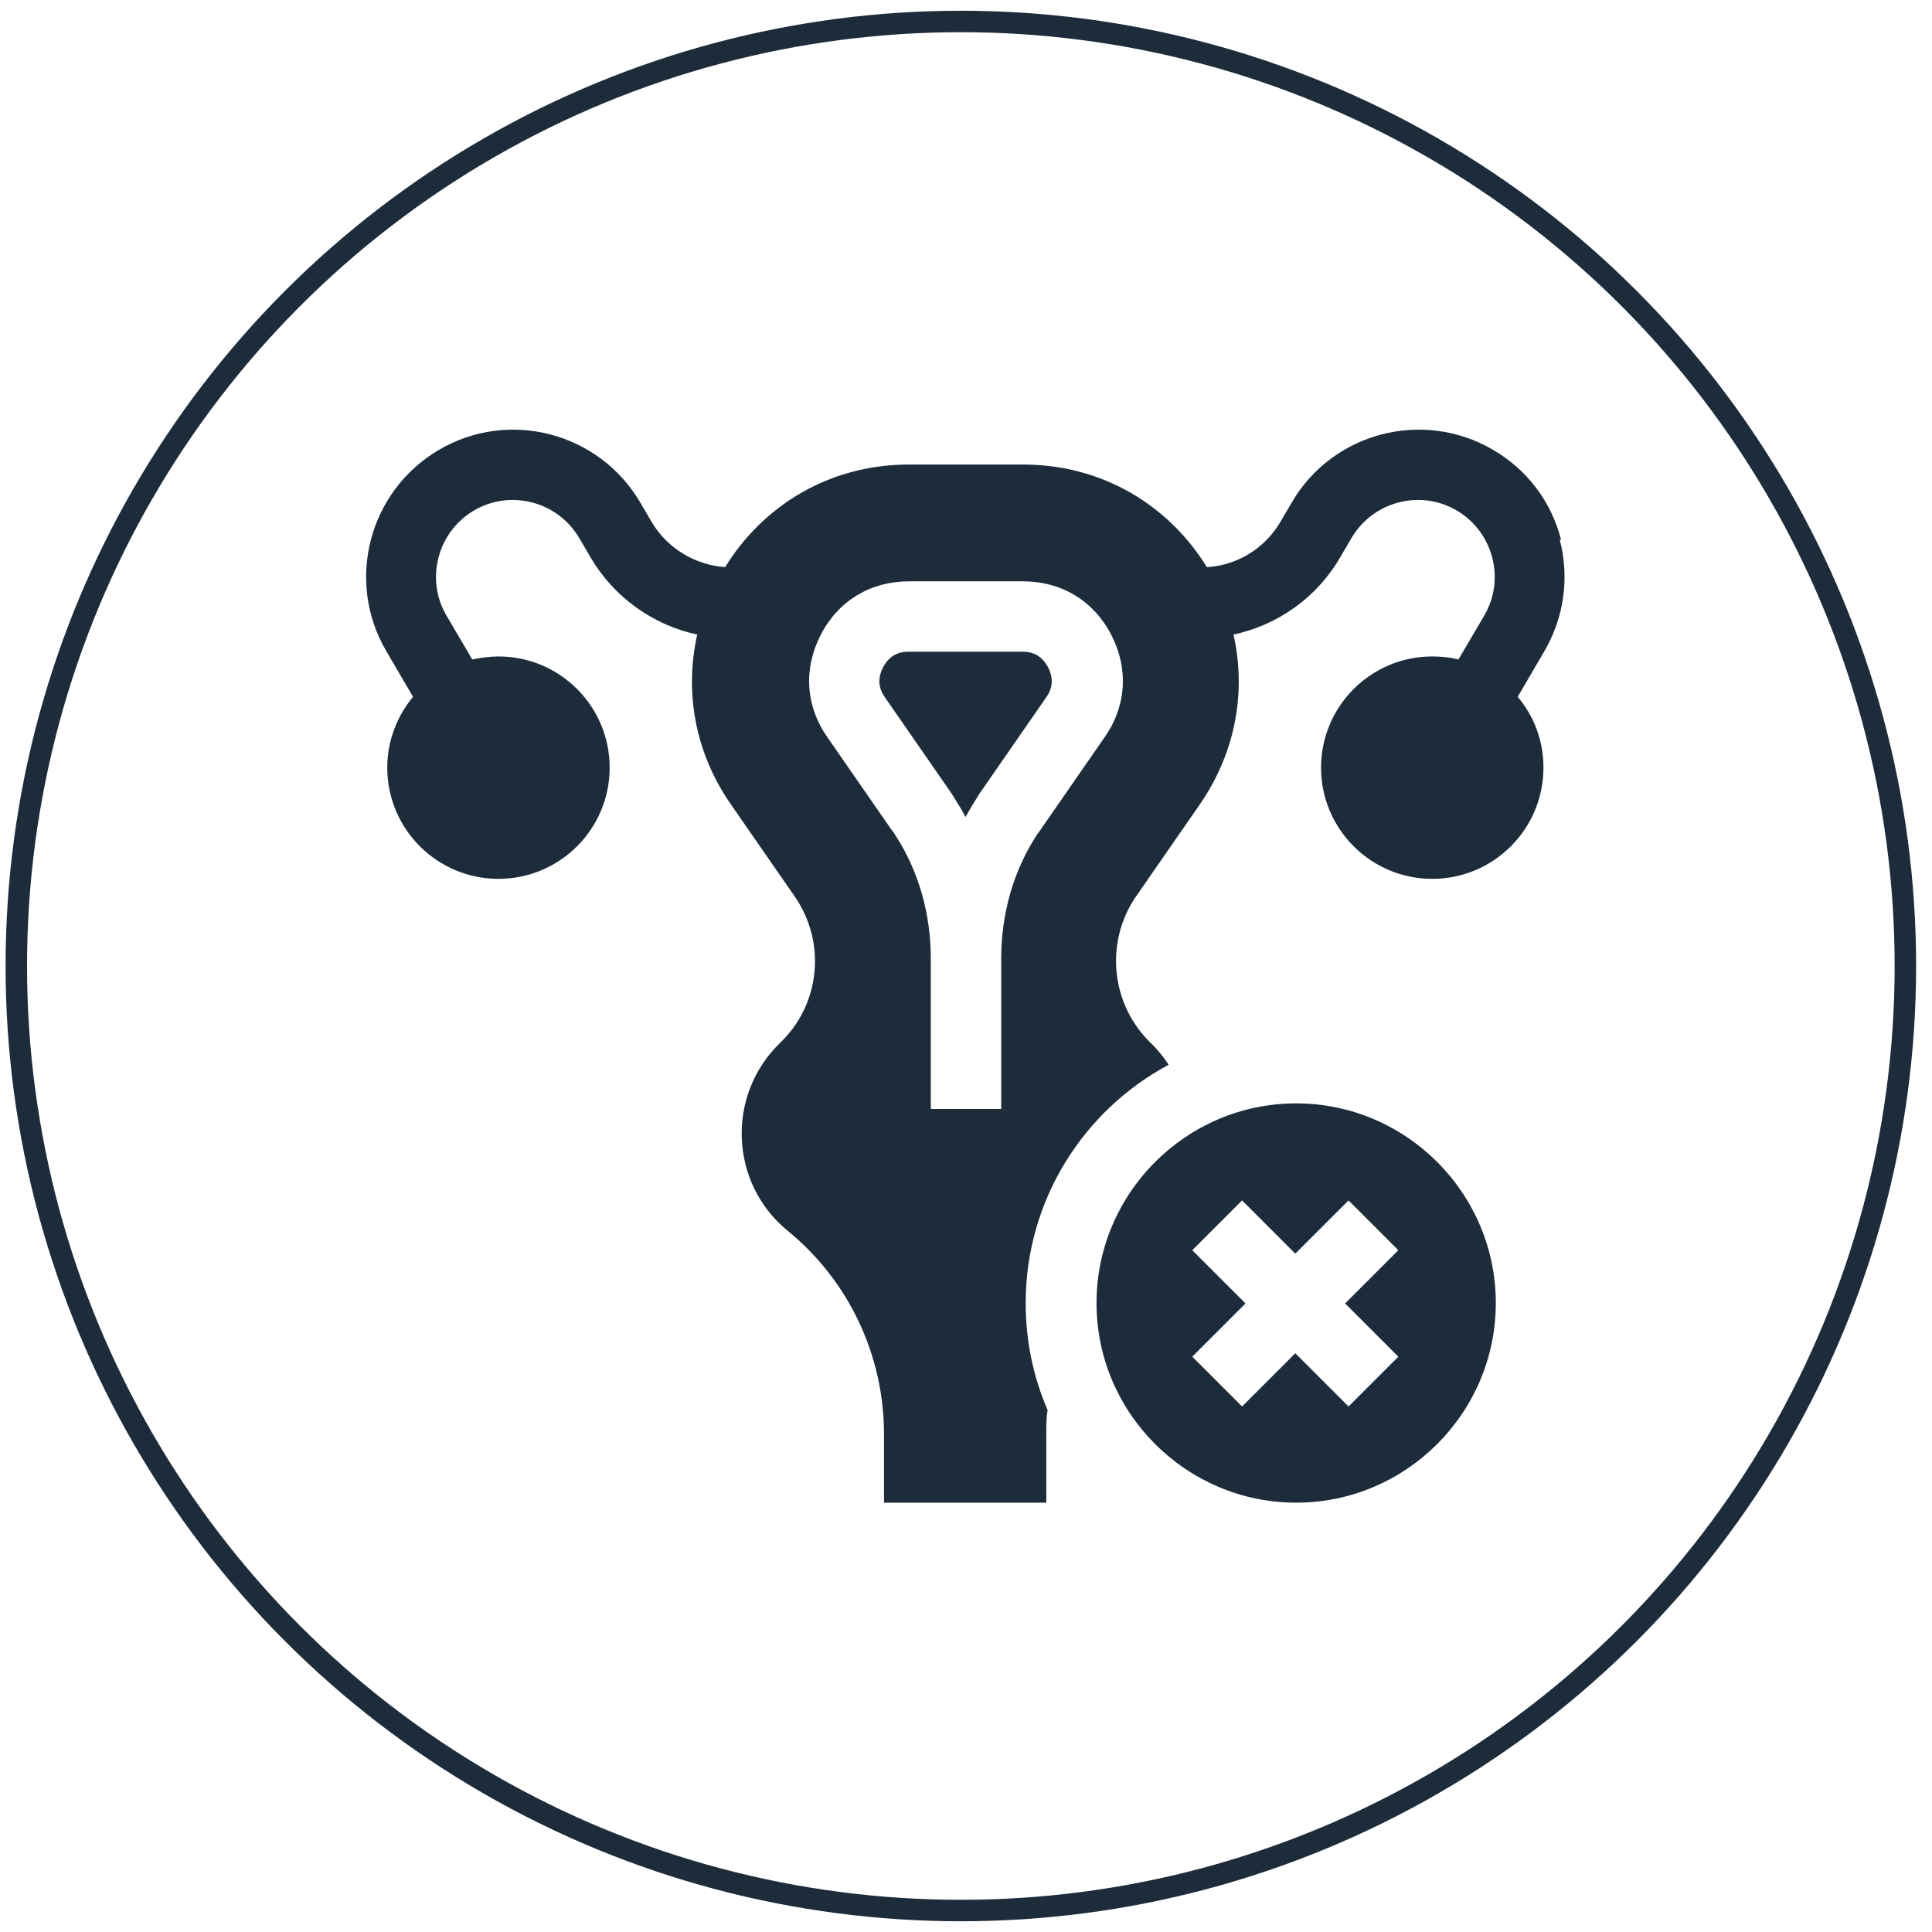 <svg viewBox="0 0 45 45" xmlns="http://www.w3.org/2000/svg" id="Layer_1"><defs><style>.cls-1{fill:#1c2c3a;stroke-width:0px;}.cls-2{fill:none;stroke:#1d2c3a;stroke-miterlimit:10;stroke-width:.5px;}</style></defs><circle r="22" cy="22.5" cx="22.38" class="cls-2"></circle><path d="M23.83,15.18h-2.66c-.11,0-.41,0-.6.36-.19.36-.02.61.04.7l1.49,2.15s.07.1.1.15c.1.16.2.32.29.49.09-.17.19-.33.29-.49.03-.05.06-.1.1-.15l1.49-2.15c.06-.09.23-.34.04-.7-.19-.36-.49-.36-.6-.36Z" class="cls-1"></path><path d="M36.36,12.57c-.23-.89-.79-1.63-1.58-2.09-1.63-.96-3.74-.41-4.69,1.22l-.27.46c-.36.61-1,1.01-1.71,1.05-.86-1.4-2.39-2.39-4.28-2.39h-2.66c-1.89,0-3.42.99-4.28,2.39-.7-.05-1.35-.44-1.71-1.05l-.27-.46c-.96-1.63-3.06-2.18-4.69-1.22-1.63.96-2.18,3.06-1.22,4.69l.62,1.06c-.37.45-.6,1.02-.6,1.65,0,1.43,1.16,2.59,2.59,2.59s2.59-1.16,2.59-2.59-1.16-2.59-2.59-2.59c-.21,0-.41.03-.61.07l-.6-1.02c-.5-.85-.21-1.95.64-2.45.85-.5,1.95-.21,2.45.64l.27.46c.54.92,1.45,1.57,2.48,1.79-.29,1.29-.08,2.71.78,3.95l1.49,2.15c.74,1.07.6,2.51-.34,3.41h0c-1.26,1.22-1.18,3.27.18,4.38,1.42,1.16,2.24,2.9,2.24,4.73v1.6h3.78v-1.6c0-.19,0-.38.03-.56-.33-.76-.51-1.6-.51-2.49,0-2.4,1.35-4.49,3.33-5.55-.12-.18-.26-.36-.42-.51-.93-.9-1.07-2.35-.34-3.41l1.49-2.15c.86-1.25,1.07-2.67.78-3.95,1.03-.22,1.94-.86,2.48-1.79l.27-.46c.5-.85,1.6-1.14,2.45-.64.85.5,1.14,1.6.64,2.45l-.6,1.02c-.2-.05-.4-.07-.61-.07-1.43,0-2.59,1.16-2.59,2.59s1.16,2.59,2.59,2.59,2.59-1.16,2.59-2.59c0-.63-.22-1.2-.6-1.65l.62-1.06c.46-.79.59-1.71.36-2.6h0ZM25.73,17.17l-1.49,2.15s-.05.07-.08.11c-.55.84-.84,1.84-.84,2.9h0v3.5h-1.64v-3.5c0-1.06-.29-2.06-.84-2.9-.02-.04-.05-.07-.08-.11l-1.49-2.15c-.51-.73-.56-1.6-.15-2.39.41-.79,1.16-1.24,2.05-1.24h2.66c.89,0,1.64.45,2.05,1.24.41.79.36,1.66-.15,2.39h0Z" class="cls-1"></path><path d="M30.19,25.7c-2.56,0-4.65,2.09-4.65,4.65s2.09,4.65,4.65,4.65,4.65-2.09,4.65-4.65c0-2.56-2.09-4.65-4.65-4.65ZM32.57,31.6l-1.16,1.16-1.24-1.24-1.24,1.24-1.16-1.16,1.24-1.24-1.24-1.24,1.16-1.16,1.24,1.24,1.24-1.24,1.16,1.16-1.24,1.24,1.24,1.24Z" class="cls-1"></path></svg>